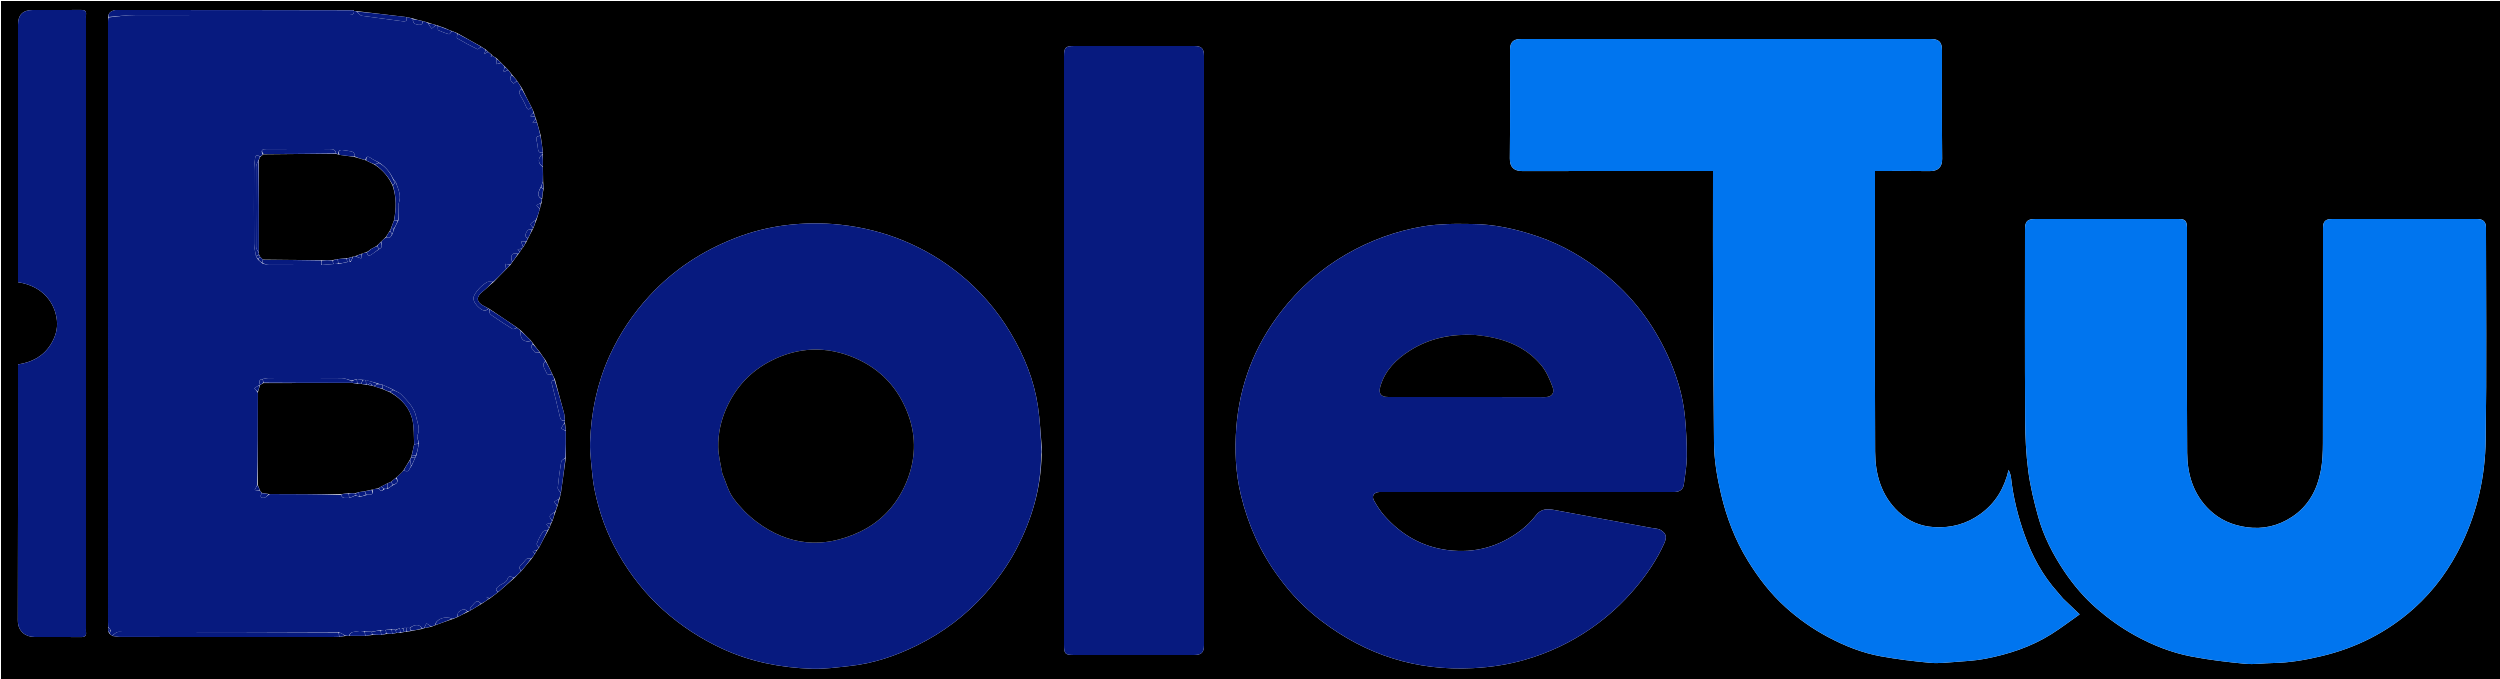 <svg version="1.1" id="Layer_1" xmlns="http://www.w3.org/2000/svg" xmlns:xlink="http://www.w3.org/1999/xlink" x="0px" y="0px"
	 width="100%" viewBox="0 0 2500 679" enable-background="new 0 0 2500 679" xml:space="preserve">
<path fill="#000000" opacity="1" stroke="none" 
	d="
M1949,680 
	C1299.333,680 650.167,680 1,680 
	C1,453.667 1,227.334 1,1 
	C834.333,1 1667.666,1 2500.999,1 
	C2501,227.333 2501,453.666 2501,680 
	C2317.167,680 2133.333,680 1949,680 
M108.263,631.557 
	C108.564,632.035 108.865,632.513 109.299,633.578 
	C110.201,634.331 111.103,635.083 112.827,636.037 
	C115.436,636.358 118.045,636.959 120.655,636.961 
	C191.44,637.011 262.225,637.003 333.01,636.994 
	C335.006,636.994 337.003,636.891 339.763,636.866 
	C341.507,636.522 343.251,636.178 345.793,635.936 
	C346.863,635.902 347.934,635.868 349.822,635.937 
	C354.881,635.903 359.94,635.869 365.8,635.939 
	C367.867,635.57 369.934,635.202 372.896,634.938 
	C375.597,634.904 378.298,634.87 381.748,634.937 
	C383.165,634.569 384.581,634.201 386.851,633.938 
	C388.567,633.904 390.283,633.87 392.706,633.923 
	C393.804,633.56 394.902,633.197 396.796,632.937 
	C397.864,632.903 398.932,632.869 400.709,632.928 
	C401.804,632.563 402.899,632.199 404.663,631.921 
	C405.111,631.892 405.559,631.863 406.743,631.92 
	C408.16,631.558 409.578,631.196 411.812,630.931 
	C415.208,630.232 418.604,629.533 422.58,628.889 
	C423.067,628.632 423.554,628.374 424.831,628.036 
	C426.885,627.636 428.94,627.235 431.626,626.699 
	C432.764,626.171 433.903,625.644 435.838,625.036 
	C441.256,623.044 446.675,621.053 452.787,619.006 
	C454.209,618.372 455.631,617.737 457.761,616.967 
	C460.982,615.251 464.203,613.535 468.127,611.78 
	C469.12,611.204 470.112,610.629 471.714,609.736 
	C474.826,607.86 477.938,605.983 481.642,603.796 
	C483.446,602.565 485.251,601.333 487.574,599.836 
	C488.048,599.502 488.523,599.169 489.633,598.653 
	C492.462,596.449 495.291,594.244 498.694,591.71 
	C503.829,587.159 508.964,582.608 514.669,577.732 
	C516.798,575.521 518.927,573.311 521.637,570.763 
	C524.775,566.877 527.913,562.991 531.615,558.772 
	C532.688,557.179 533.761,555.586 535.198,553.378 
	C535.734,552.357 536.27,551.335 537.277,550.058 
	C537.797,549.37 538.316,548.681 539.177,547.38 
	C542.152,541.605 545.127,535.83 548.572,529.706 
	C548.752,529.153 548.931,528.6 549.624,527.595 
	C550.12,526.078 550.617,524.561 551.581,522.697 
	C551.757,522.147 551.934,521.597 552.64,520.559 
	C553.465,517.72 554.291,514.881 555.64,511.562 
	C556.134,509.72 556.629,507.877 557.653,505.537 
	C558.141,503.372 558.628,501.207 559.636,498.553 
	C560.036,496.7 560.435,494.848 561.022,492.216 
	C562.626,480.81 564.23,469.405 565.939,457.067 
	C565.904,448.379 565.869,439.69 565.939,430.164 
	C565.571,427.777 565.202,425.39 564.919,422.337 
	C564.891,421.892 564.862,421.446 564.937,420.152 
	C564.623,417.701 564.582,415.177 563.947,412.812 
	C561,401.852 557.887,390.935 554.875,379.307 
	C553.936,377.506 552.997,375.704 551.948,373.194 
	C549.91,369.132 547.872,365.07 545.656,360.368 
	C543.808,357.897 541.961,355.427 539.968,352.273 
	C537.68,349.498 535.392,346.723 532.984,343.328 
	C532.357,342.533 531.73,341.738 530.767,340.365 
	C527.526,337.206 524.286,334.047 520.726,330.324 
	C519.501,329.514 518.275,328.704 516.717,327.315 
	C507.809,321.265 498.9,315.215 489.514,308.975 
	C489.193,308.859 488.872,308.743 488.016,308.172 
	C486.566,307.408 485.119,306.639 483.666,305.882 
	C476.206,301.994 475.92,296.867 482.583,291.618 
	C486.295,288.694 489.607,285.261 493.777,281.947 
	C497.87,277.665 501.962,273.382 506.609,268.789 
	C507.757,267.561 508.905,266.334 510.609,264.782 
	C511.108,263.871 511.608,262.961 512.685,261.716 
	C514.494,259.159 516.304,256.601 518.609,253.783 
	C519.017,253.187 519.426,252.59 520.138,251.462 
	C520.704,250.639 521.269,249.815 522.112,248.478 
	C522.444,248.001 522.776,247.525 523.617,246.651 
	C524.429,245.136 525.24,243.621 526.591,241.657 
	C527.002,240.577 527.412,239.496 528.305,238.004 
	C529.57,235.355 530.836,232.705 532.572,229.706 
	C532.751,229.153 532.931,228.6 533.635,227.571 
	C534.462,225.061 535.289,222.551 536.645,219.551 
	C537.708,216.032 538.771,212.514 540.012,208.248 
	C540.38,206.513 540.748,204.777 541.636,202.546 
	C541.702,201.362 541.768,200.177 542.232,198.27 
	C542.523,195.197 542.815,192.124 543.645,188.511 
	C543.465,186.324 543.285,184.137 543.14,181.127 
	C543.038,176.416 542.936,171.706 542.946,166.179 
	C542.909,162.134 542.872,158.09 542.891,153.523 
	C542.872,153.349 542.853,153.175 542.939,152.135 
	C542.238,146.756 541.537,141.378 540.638,135.272 
	C539.464,131.167 538.289,127.061 537.025,122.256 
	C536.628,121.173 536.231,120.09 535.889,118.426 
	C535.631,117.936 535.372,117.446 535.025,116.255 
	C534.628,115.171 534.231,114.087 533.873,112.296 
	C533.083,110.596 532.294,108.896 531.198,106.591 
	C528.167,100.711 525.137,94.831 521.967,88.267 
	C520.345,85.826 518.723,83.385 516.771,80.368 
	C515.201,78.547 513.631,76.726 511.767,74.328 
	C510.545,72.867 509.323,71.405 507.799,69.401 
	C506.885,68.568 505.971,67.735 504.753,66.353 
	C503.536,65.217 502.318,64.081 500.788,62.391 
	C499.559,61.242 498.33,60.093 496.771,58.372 
	C495.31,57.476 493.849,56.581 492.326,55.654 
	C492.326,55.654 492.293,55.593 492.12,54.958 
	C490.759,53.932 489.398,52.906 487.773,51.377 
	C487.203,50.886 486.633,50.396 485.656,49.384 
	C484.116,48.548 482.575,47.713 480.69,46.303 
	C473.06,42.032 465.429,37.762 457.191,33.123 
	C455.459,32.471 453.726,31.818 451.374,30.82 
	C449.616,30.195 447.859,29.57 445.692,28.42 
	C444.463,28.002 443.234,27.584 441.381,26.833 
	C440.269,26.517 439.156,26.202 437.684,25.426 
	C437.121,25.339 436.557,25.253 435.336,24.804 
	C432.904,24.164 430.473,23.524 427.588,22.372 
	C426.059,21.97 424.529,21.568 422.239,20.985 
	C419.173,20.284 416.107,19.584 412.553,18.364 
	C410.702,17.964 408.851,17.565 406.193,17.035 
	C389.795,15.079 373.397,13.122 356.271,11.058 
	C355.536,11.011 354.801,10.963 354.023,10.965 
	C354.023,10.965 354.085,10.985 353.867,10.566 
	C353.672,10.28 353.401,10.145 352.115,10.059 
	C273.791,10.04 195.467,10.021 117.144,10.005 
	C116.311,10.005 115.426,9.877 114.655,10.108 
	C111.192,11.146 108.036,12.549 108.061,17.933 
	C108.041,19.265 108.003,20.597 108.003,21.929 
	C108,221.956 108,421.983 108.007,622.01 
	C108.007,623.673 108.111,625.336 108.063,627.796 
	C108.097,628.864 108.131,629.932 108.263,631.557 
M1041.843,447.95 
	C1040.589,434.114 1039.974,420.184 1037.946,406.462 
	C1034.049,380.101 1024.217,355.81 1010.599,332.948 
	C996.877,309.91 979.577,290.03 958.704,273.273 
	C941.958,259.829 923.616,249.041 903.753,240.808 
	C883.436,232.388 862.411,227.175 840.512,224.745 
	C822.091,222.701 803.763,222.959 785.531,225.259 
	C768.463,227.412 751.787,231.647 735.645,237.911 
	C702.53,250.76 673.629,269.608 649.458,295.862 
	C633.02,313.718 619.774,333.448 609.704,355.501 
	C597.065,383.183 591.097,412.303 590.079,442.535 
	C589.862,448.973 590.419,455.47 591.057,461.897 
	C591.986,471.265 592.72,480.714 594.584,489.916 
	C599.18,512.602 606.992,534.158 618.622,554.29 
	C630.728,575.246 645.385,594.005 663.502,610.201 
	C681.074,625.909 700.45,638.529 721.786,648.473 
	C750.337,661.78 780.557,667.676 811.699,668.766 
	C824.352,669.209 837.131,667.358 849.793,665.996 
	C873.431,663.454 895.695,655.879 916.861,645.438 
	C943.099,632.494 966.114,615.171 985.614,593.097 
	C997.772,579.335 1008.337,564.548 1016.724,548.353 
	C1031.842,519.162 1041.047,488.261 1041.633,454.54 
	C1041.628,452.577 1041.622,450.614 1041.843,447.95 
M2062.993,598.489 
	C2061.192,596.355 2059.447,594.171 2057.581,592.096 
	C2042.619,575.459 2032.227,556.161 2024.69,535.253 
	C2017.875,516.346 2013.11,496.935 2010.919,476.912 
	C2010.654,474.486 2009.413,472.167 2008.624,469.799 
	C2004.328,488.255 1995.592,502.912 1980.727,513.777 
	C1966.789,523.963 1951.268,528.173 1933.974,527.126 
	C1920.071,526.284 1908.258,521.086 1898.366,511.743 
	C1881.156,495.489 1875.227,474.311 1875.142,451.648 
	C1874.799,359.988 1875,268.326 1875,176.665 
	C1875,174.894 1875,173.122 1875,171 
	C1877.227,171 1878.863,171 1880.498,171 
	C1896.83,171 1913.166,170.792 1929.493,171.084 
	C1938.16,171.239 1942.24,166.95 1942.158,158.799 
	C1941.794,122.638 1942.002,86.471 1941.999,50.307 
	C1941.999,42.106 1938.878,39.001 1930.634,39.001 
	C1794.143,38.999 1657.651,38.999 1521.16,39.001 
	C1513.258,39.001 1510.003,42.212 1510.002,50.013 
	C1509.997,86.177 1510.224,122.344 1509.841,158.505 
	C1509.747,167.41 1514.173,171.11 1522.711,171.087 
	C1584.04,170.924 1645.37,171 1706.7,171 
	C1708.651,171 1710.602,171 1713,171 
	C1713,173.283 1713,175.073 1713,176.863 
	C1713,219.861 1712.87,262.858 1713.035,305.855 
	C1713.211,351.453 1713.669,397.05 1713.998,442.648 
	C1714.124,460.114 1717.081,477.218 1721.062,494.129 
	C1726.574,517.546 1735.027,539.803 1747.692,560.423 
	C1758.301,577.694 1770.4,593.58 1785.548,607.216 
	C1798.532,618.904 1812.584,628.849 1827.984,637.024 
	C1844.772,645.936 1862.323,652.953 1881.005,656.323 
	C1897.239,659.252 1913.674,661.288 1930.104,662.807 
	C1938.435,663.577 1946.971,662.58 1955.381,661.936 
	C1965.355,661.172 1975.43,660.644 1985.217,658.749 
	C2008.519,654.238 2030.963,646.927 2051.219,634.219 
	C2060.946,628.116 2070.093,621.088 2079.677,614.356 
	C2073.57,608.559 2068.53,603.776 2062.993,598.489 
M2187,226.862 
	C2186.607,220.517 2184.962,219.004 2178.335,219.003 
	C2130.67,218.997 2083.005,219 2035.339,219 
	C2027.272,219 2025,221.329 2025,229.613 
	C2024.999,292.944 2024.792,356.277 2025.137,419.607 
	C2025.23,436.741 2026.045,453.99 2028.27,470.958 
	C2030.291,486.376 2034.022,501.665 2038.186,516.682 
	C2043.667,536.447 2053.062,554.673 2064.476,571.6 
	C2073.647,585.203 2084.274,597.705 2096.844,608.61 
	C2108.665,618.867 2121.25,627.815 2134.865,635.357 
	C2152.638,645.2 2171.488,652.652 2191.385,656.485 
	C2209.178,659.912 2227.266,662.056 2245.318,663.792 
	C2254.302,664.655 2263.495,663.157 2272.598,663.043 
	C2289.412,662.832 2305.817,659.907 2322.083,655.988 
	C2356.648,647.66 2387.559,632.028 2414.024,608.304 
	C2434.509,589.94 2450.279,567.973 2462.147,542.979 
	C2477.643,510.348 2485.157,475.754 2485.688,440.148 
	C2486.742,369.333 2486.008,298.49 2485.986,227.659 
	C2485.984,221.818 2483.045,219.003 2477.207,219.002 
	C2428.875,218.998 2380.543,218.999 2332.211,219.001 
	C2325.427,219.001 2323.002,221.395 2323.001,228.095 
	C2322.999,299.76 2323.072,371.424 2322.911,443.089 
	C2322.891,452.281 2322.508,461.629 2320.822,470.63 
	C2317.27,489.6 2308.575,505.988 2292.062,516.87 
	C2278.278,525.953 2263.096,529.596 2246.31,527.182 
	C2232.193,525.151 2219.938,519.83 2209.73,510.131 
	C2193.374,494.592 2187.293,474.43 2187.168,452.786 
	C2186.733,377.791 2187,302.791 2187,226.862 
M1279.459,578.066 
	C1291.328,594.378 1305.338,608.643 1321.352,620.846 
	C1366.128,654.966 1416.488,671.1 1472.964,668.154 
	C1490.44,667.243 1507.514,664.708 1524.267,659.932 
	C1548.511,653.022 1571.012,642.426 1591.724,627.928 
	C1607.871,616.625 1622.278,603.505 1634.973,588.488 
	C1646.567,574.773 1656.696,560.063 1664.101,543.626 
	C1667.072,537.032 1666.414,533.56 1660.714,530.047 
	C1658.101,528.436 1654.442,528.475 1651.235,527.883 
	C1619.073,521.949 1586.891,516.119 1554.752,510.064 
	C1547.361,508.672 1541.081,508.486 1535.788,515.467 
	C1531.54,521.072 1526.315,526.205 1520.695,530.452 
	C1499.15,546.735 1474.947,553.53 1447.88,550.117 
	C1422.081,546.863 1401.232,534.769 1384.272,515.583 
	C1380.258,511.042 1376.932,505.775 1373.959,500.467 
	C1371.421,495.937 1373.982,492.294 1379.226,492.026 
	C1380.888,491.941 1382.558,492.002 1384.224,492.002 
	C1479.54,492.001 1574.856,492.002 1670.172,492 
	C1672.005,492 1673.851,492.113 1675.668,491.941 
	C1680.176,491.513 1683.217,488.969 1683.823,484.565 
	C1685.109,475.233 1686.747,465.848 1686.81,456.474 
	C1686.899,443.234 1686.183,429.938 1684.929,416.75 
	C1682.875,395.15 1676.503,374.62 1667.442,354.962 
	C1652.7,322.98 1631.913,295.683 1604.254,273.667 
	C1584.251,257.745 1562.547,244.993 1538.322,236.641 
	C1516.601,229.152 1494.427,224.094 1471.317,223.993 
	C1463.403,223.958 1455.475,223.712 1447.578,224.079 
	C1439.652,224.448 1431.674,224.966 1423.864,226.279 
	C1396.341,230.907 1370.513,240.29 1346.281,254.258 
	C1320.304,269.232 1298.482,288.943 1280.367,312.561 
	C1254.434,346.37 1239.621,384.946 1236.317,427.332 
	C1234.554,449.947 1235.489,472.732 1240.922,495.131 
	C1248.205,525.157 1260.5,552.737 1279.459,578.066 
M1064,310.5 
	C1064,421.988 1063.999,533.475 1064.002,644.963 
	C1064.003,653.802 1065.213,654.999 1074.049,654.999 
	C1114.045,655.001 1154.04,655.003 1194.036,654.997 
	C1201.368,654.997 1203.99,652.496 1203.991,645.308 
	C1204.003,448.83 1204.002,252.352 1203.993,55.873 
	C1203.992,48.506 1201.477,46.004 1194.217,46.003 
	C1154.389,45.997 1114.56,45.999 1074.731,46.001 
	C1065.378,46.002 1064.002,47.35 1064.001,56.528 
	C1063.999,140.852 1064,225.176 1064,310.5 
M18,228.5 
	C18,246.447 18,264.393 18,282.232 
	C43.198,286.001 55.08,303.205 56.916,320.481 
	C57.845,329.215 55.205,337.295 50.61,344.598 
	C43.17,356.423 31.803,362.314 18,364.427 
	C18,367.06 18,369.204 18,371.349 
	C18,454.321 18.154,537.294 17.825,620.265 
	C17.778,631.969 26.165,636.95 34.467,636.982 
	C49.962,637.042 65.458,636.89 80.951,637.076 
	C84.852,637.123 86.548,635.949 86.021,631.985 
	C85.869,630.839 86,629.656 86,628.49 
	C86,425.224 86,221.959 86,18.694 
	C86,17.361 85.858,16.011 86.023,14.699 
	C86.504,10.87 84.746,9.9 81.134,9.934 
	C64.974,10.089 48.812,9.989 32.65,10.004 
	C22.918,10.012 18.002,14.913 18.001,24.568 
	C17.999,92.212 18,159.856 18,228.5 
z"/>
<path fill="#071A7F" opacity="1" stroke="none" 
	d="
M488.551,308.627 
	C488.872,308.743 489.193,308.859 489.678,309.397 
	C488.495,312.855 490.438,314.502 492.56,315.927 
	C499.144,320.35 505.707,324.815 512.477,328.937 
	C513.434,329.52 515.498,328.286 517.05,327.893 
	C518.275,328.704 519.501,329.514 520.802,330.975 
	C519.457,338.781 524.085,342.998 531.103,340.943 
	C531.73,341.738 532.357,342.533 532.772,343.852 
	C528.969,347.905 533.658,349.568 534.613,351.885 
	C535.005,352.836 538.196,352.634 540.113,352.956 
	C541.961,355.427 543.808,357.897 545.431,360.799 
	C541.054,365.236 544.927,368.65 546.177,372.124 
	C547.181,374.913 549.381,375.674 552.059,373.903 
	C552.997,375.704 553.936,377.506 554.519,379.694 
	C550.855,380.634 551.585,382.754 552.143,384.982 
	C554.794,395.55 557.512,406.105 559.887,416.735 
	C560.563,419.761 561.861,421.107 564.834,421.001 
	C564.862,421.446 564.891,421.892 564.512,422.721 
	C563.124,424.892 562.143,426.68 561.162,428.467 
	C562.72,429.311 564.277,430.156 565.834,431.001 
	C565.869,439.69 565.904,448.379 565.506,457.551 
	C563.749,459.211 561.484,460.227 561.253,461.588 
	C559.776,470.285 558.551,479.041 557.746,487.823 
	C557.597,489.439 559.746,491.266 560.834,492.995 
	C560.435,494.848 560.036,496.7 558.983,498.803 
	C556.967,499.939 555.605,500.824 554.243,501.709 
	C555.203,503.151 556.163,504.593 557.123,506.035 
	C556.629,507.877 556.134,509.72 554.988,511.807 
	C552.741,513.37 550.384,514.423 549.801,516.095 
	C549.371,517.327 551.257,519.367 552.11,521.047 
	C551.934,521.597 551.757,522.147 551.008,522.801 
	C549.093,523.312 547.752,523.719 546.411,524.125 
	C547.311,525.433 548.21,526.74 549.11,528.048 
	C548.931,528.6 548.752,529.153 548.016,529.747 
	C545.859,530.446 543.56,530.65 542.787,531.844 
	C540.415,535.505 538.37,539.445 536.788,543.507 
	C536.372,544.574 538.094,546.475 538.835,547.993 
	C538.316,548.681 537.797,549.37 536.631,550.133 
	C534.876,550.602 533.767,550.995 532.657,551.388 
	C533.383,552.257 534.109,553.125 534.834,553.993 
	C533.761,555.586 532.688,557.179 531.138,558.68 
	C529.283,558.657 527.48,558.201 526.615,558.902 
	C524.716,560.44 523.543,562.892 521.615,564.371 
	C518.695,566.609 519.186,568.69 521.056,571.1 
	C518.927,573.311 516.798,575.521 514.075,577.742 
	C511.355,576.66 508.705,575.395 507.711,578.508 
	C506.224,583.168 501.524,583.642 498.55,586.261 
	C495.769,588.71 495.156,589.834 498.119,592.039 
	C495.291,594.244 492.462,596.449 489.267,598.446 
	C488.235,597.778 487.568,597.318 486.901,596.857 
	C486.953,597.939 487.004,599.02 487.056,600.102 
	C485.251,601.333 483.446,602.565 481.155,603.662 
	C478.823,601.131 476.859,600.361 474.554,602.998 
	C473.113,604.647 471.605,606.238 469.853,608.154 
	C470.04,608.438 470.572,609.246 471.104,610.053 
	C470.112,610.629 469.12,611.204 467.564,611.456 
	C463.945,607.359 461.11,610.37 458.777,611.89 
	C457.579,612.67 457.589,615.306 457.053,617.103 
	C455.631,617.737 454.209,618.372 452.156,618.794 
	C445.347,615.415 435.882,619.168 435.041,625.116 
	C433.903,625.644 432.764,626.171 431.216,626.428 
	C429.353,625.212 427.899,624.266 426.445,623.32 
	C425.644,624.919 424.843,626.517 424.042,628.116 
	C423.554,628.374 423.067,628.632 422.262,628.486 
	C419.814,624.083 414.645,624.047 409.625,628 
	C408.5,628 407.75,628 406.723,627.89 
	C405.297,627.854 404.149,627.927 402.625,628 
	C401.5,628 400.75,628 399.688,628.079 
	C398.251,628.772 397.126,629.386 395.681,629.865 
	C394.242,629.486 393.121,629.243 391.612,629.003 
	C389.483,629.337 387.741,629.668 385.583,630 
	C383.778,630 382.389,630 380.592,630.001 
	C377.456,630.668 374.728,631.334 371.662,631.81 
	C369.217,631.413 367.108,631.207 364.55,631 
	C361.996,631.054 359.816,630.778 357.805,631.239 
	C354.533,631.989 350.31,631.225 349.005,635.834 
	C347.934,635.868 346.863,635.902 345.289,635.559 
	C342.856,634.122 340.928,633.061 338.531,632 
	C266.275,632 194.487,632 122.7,632.002 
	C120.868,632.002 118.851,631.549 117.251,632.166 
	C115.318,632.91 113.738,634.571 112.005,635.835 
	C111.103,635.083 110.201,634.331 109.489,633.165 
	C110.119,632.168 110.559,631.584 111.106,630.711 
	C110.197,629.281 109.182,628.14 108.166,627 
	C108.111,625.336 108.007,623.673 108.007,622.01 
	C108,421.983 108,221.956 108.003,21.929 
	C108.003,20.597 108.041,19.265 108.512,17.46 
	C117.667,16.324 126.371,15.107 135.077,15.088 
	C204.943,14.931 274.809,15 344.676,14.999 
	C346.339,14.999 348.005,14.931 349.666,14.992 
	C352.521,15.095 354.075,13.868 354.066,10.915 
	C354.801,10.963 355.536,11.011 356.658,11.488 
	C358.637,13.257 360.09,15.525 361.842,15.785 
	C375.314,17.789 388.867,19.251 402.344,21.233 
	C406.134,21.79 407.268,20.611 407.001,17.165 
	C408.851,17.565 410.702,17.964 412.795,19.029 
	C412.663,23.6 415.418,24.28 418.308,24.745 
	C421.081,25.191 422.772,24.11 423,21.166 
	C424.529,21.568 426.059,21.97 427.812,23.03 
	C429.237,25.326 430.437,26.964 431.638,28.602 
	C433.09,27.457 434.542,26.311 435.993,25.166 
	C436.557,25.253 437.121,25.339 437.786,26.015 
	C437.974,27.83 437.669,29.896 438.209,30.147 
	C441.684,31.764 445.291,33.181 448.988,34.156 
	C449.679,34.338 450.976,32.222 451.993,31.166 
	C453.726,31.818 455.459,32.471 457.199,33.548 
	C457.162,35.468 456.542,37.942 457.163,38.306 
	C463.76,42.183 470.506,45.823 477.372,49.202 
	C478.048,49.535 479.789,47.704 481.035,46.877 
	C482.575,47.713 484.116,48.548 485.607,49.853 
	C485.113,51.585 484.668,52.846 484.224,54.108 
	C485.495,53.365 486.766,52.622 488.038,51.88 
	C489.398,52.906 490.759,53.932 491.992,55.405 
	C491.422,55.998 490.98,56.145 490.539,56.291 
	C491.39,56.784 491.694,56.714 491.877,56.526 
	C492.1,56.297 492.222,55.97 492.388,55.685 
	C493.849,56.581 495.31,57.476 496.703,58.909 
	C496.516,61.021 496.396,62.595 496.276,64.17 
	C497.884,63.761 499.492,63.353 501.1,62.944 
	C502.318,64.081 503.536,65.217 504.731,66.911 
	C504.261,68.672 503.813,69.874 503.364,71.077 
	C503.692,71.322 504.019,71.567 504.347,71.812 
	C505.598,71.189 506.85,70.567 508.101,69.944 
	C509.323,71.405 510.545,72.867 511.688,74.882 
	C508.875,78.808 510.717,81.107 513.538,83.544 
	C514.787,82.633 515.944,81.788 517.101,80.944 
	C518.723,83.385 520.345,85.826 521.729,88.775 
	C518.179,91.108 519.233,93.41 520.632,95.916 
	C522.539,99.331 524.557,102.731 525.991,106.35 
	C527.543,110.268 529.205,109.926 531.504,107.197 
	C532.294,108.896 533.083,110.596 533.493,112.672 
	C532.189,114.101 531.265,115.153 530.34,116.205 
	C531.931,116.456 533.523,116.706 535.114,116.956 
	C535.372,117.446 535.631,117.936 535.533,118.805 
	C534.305,120.339 533.433,121.494 532.561,122.648 
	C534.079,122.751 535.597,122.853 537.115,122.956 
	C538.289,127.061 539.464,131.167 540.354,135.643 
	C537.023,135.941 535.832,137.242 536.557,140.352 
	C537.197,143.096 537.743,145.891 537.966,148.692 
	C538.219,151.876 539.863,153.088 542.834,153.001 
	C542.853,153.175 542.872,153.349 542.556,153.95 
	C537.491,158.139 537.754,163.544 542.834,166.995 
	C542.936,171.706 543.038,176.416 542.843,181.76 
	C542.031,183.928 541.515,185.464 540.686,187.185 
	C537.172,193.685 537.576,196.893 541.834,198.993 
	C541.768,200.177 541.702,201.362 540.996,202.798 
	C539.056,203.804 537.757,204.557 536.458,205.311 
	C537.583,206.539 538.709,207.767 539.834,208.995 
	C538.771,212.514 537.708,216.032 536,219.804 
	C533.706,221.372 531.745,222.471 530.597,224.132 
	C530.257,224.623 532.209,226.698 533.11,228.047 
	C532.931,228.6 532.751,229.153 532.016,229.747 
	C528.491,228.521 527.309,230.463 526.18,232.655 
	C524.903,235.135 525.232,237.078 527.823,238.416 
	C527.412,239.496 527.002,240.577 526.108,241.609 
	C524.094,241.525 522.563,241.488 521.032,241.452 
	C521.724,243.317 522.416,245.183 523.109,247.048 
	C522.776,247.525 522.444,248.001 521.653,248.662 
	C520.001,248.988 518.807,249.131 517.614,249.273 
	C518.354,250.18 519.094,251.086 519.834,251.993 
	C519.426,252.59 519.017,253.187 518.006,253.835 
	C514.718,252.851 512.239,253.336 511.442,256.161 
	C510.945,257.921 511.838,260.073 512.107,262.05 
	C511.608,262.961 511.108,263.871 510.116,264.671 
	C508.167,264.329 506.711,264.098 505.256,263.867 
	C505.522,265.612 505.789,267.356 506.055,269.1 
	C501.962,273.382 497.87,277.665 493.129,281.85 
	C490.59,281.865 488.297,281.338 486.891,282.223 
	C483.828,284.149 480.842,286.479 478.53,289.235 
	C476.251,291.952 473.369,295.442 473.461,298.511 
	C473.555,301.662 476.364,305.401 479.038,307.604 
	C481.397,309.548 484.967,312.581 488.551,308.627 
M350.72,261.861 
	C351.466,260.202 352.212,258.543 353.391,256.386 
	C354.25,256.215 355.109,256.044 356.109,256.605 
	C357.789,257.229 359.468,257.853 361.147,258.477 
	C361.414,256.95 361.68,255.423 362.389,253.36 
	C363.923,252.856 365.458,252.352 367.027,252.585 
	C367.148,255.233 368.523,256.37 370.837,254.956 
	C373.702,253.206 376.291,251.006 379.662,248.785 
	C383.236,247.075 381.296,244.331 381.27,241.328 
	C382.827,239.853 384.384,238.378 386.527,237.284 
	C390.021,238.972 390.964,236.409 392.598,233.754 
	C393.065,232.169 393.533,230.585 394.372,228.434 
	C395.582,225.956 396.791,223.478 398.385,220.339 
	C398.498,215.503 398.609,210.667 398.723,205.831 
	C398.746,204.866 398.529,203.809 398.846,202.951 
	C401.498,195.765 398.357,189.445 395.931,182.308 
	C394.954,181.205 393.977,180.103 392.929,178.284 
	C389.756,171.85 385.389,166.503 378.721,162.364 
	C376.034,160.92 373.179,159.714 370.703,157.971 
	C367.55,155.75 366.296,156.658 365.193,160.024 
	C361.464,158.961 357.735,157.898 354.144,156.186 
	C355.118,153.194 353.455,151.861 350.896,151.327 
	C348.5,150.827 346.036,150.654 343.627,150.204 
	C339.753,149.48 337.89,150.641 338.375,154.702 
	C337.584,154.412 336.792,154.123 335.953,153.09 
	C335.334,148.874 331.923,149.126 329.041,149.071 
	C320.894,148.914 312.743,149 304.593,149.001 
	C291.953,149.004 279.312,148.949 266.673,149.072 
	C263.58,149.102 259.891,149.298 262.759,154.641 
	C261.858,155.462 260.956,156.282 259.611,156.55 
	C257.328,154.571 255.563,154.797 255.134,157.984 
	C254.581,162.094 254.066,166.248 254.05,170.385 
	C253.951,194.853 253.91,219.324 254.091,243.791 
	C254.121,247.865 255.334,251.931 256.084,256.645 
	C256.723,257.43 257.361,258.215 258.042,259.744 
	C259.361,260.83 260.681,261.915 262.51,263.579 
	C264.716,264.052 266.92,264.922 269.129,264.937 
	C286.419,265.05 303.71,265 321.905,265 
	C325.604,264.667 329.302,264.333 333.833,264 
	C335.222,264 336.611,264 338.801,263.973 
	C341.534,263.315 344.267,262.658 347.75,262 
	C348.5,262 349.25,262 350.72,261.861 
M384.75,489 
	C385.5,489 386.25,489 387.682,488.843 
	C389.455,487.562 391.227,486.281 393.663,484.82 
	C397.358,483.48 398.795,481.396 396.351,477.378 
	C398.288,475.569 400.225,473.76 402.503,471.595 
	C402.723,471.345 402.937,471.091 403.262,470.441 
	C403.262,470.441 403.571,470.173 403.974,470.831 
	C405.388,470.919 407.364,471.624 408.094,470.96 
	C409.447,469.729 410.072,467.698 411.634,465.73 
	C412.756,463.153 413.878,460.577 415.346,457.553 
	C415.564,457.035 415.782,456.518 416.377,455.342 
	C417.252,451.561 418.126,447.781 418.998,443.197 
	C418.452,440.503 416.703,437.305 417.582,435.209 
	C420.385,428.525 417.362,422.574 416.082,416.542 
	C414.128,407.333 407.425,400.823 401.153,394.358 
	C399.109,392.251 395.755,391.416 392.735,389.372 
	C389.49,387.914 386.245,386.457 382.369,384.627 
	C380.913,384.418 379.456,384.209 377.662,383.379 
	C373.775,382.253 369.887,381.126 365.25,380 
	C364.5,380 363.75,380 362.258,379.837 
	C360.505,379.558 358.753,379.279 356.294,379.025 
	C354.862,379.683 353.431,380.342 351.452,380.523 
	C348.145,379.683 344.843,378.143 341.529,378.115 
	C317.287,377.907 293.042,377.979 268.798,378.044 
	C266.865,378.049 264.933,378.667 262.292,379.077 
	C258.128,379.807 259.524,382.602 260.024,385.01 
	C260.024,385.01 260.09,385.054 259.271,385.04 
	C257.574,386.129 255.878,387.218 254.181,388.308 
	C255.399,389.538 256.616,390.769 257.939,392.932 
	C257.904,423.621 257.869,454.311 257.156,485.114 
	C256.335,486.725 255.514,488.336 254.693,489.947 
	C256.496,490.279 258.298,490.612 260.6,491.204 
	C261.084,491.769 261.569,492.333 261.714,493.462 
	C259.509,496.822 261.229,498.274 264.377,497.738 
	C266.07,497.45 267.465,495.414 269.928,494.061 
	C293.619,494.096 317.309,494.131 341.104,494.897 
	C342.362,499.428 346.148,497.524 349.759,497.992 
	C351.84,496.995 353.92,495.997 356.454,495.408 
	C357.302,495.939 358.151,496.469 359.762,496.977 
	C361.841,496.318 363.921,495.659 366.82,494.998 
	C369.927,494.732 374.097,495.535 372.41,489.398 
	C374.596,488.89 376.781,488.383 379.081,488.56 
	C380.428,491.976 382.174,490.941 384.75,489 
z"/>
<path fill="#0075EF" opacity="1" stroke="none" 
	d="
M2063.241,598.741 
	C2068.53,603.776 2073.57,608.559 2079.677,614.356 
	C2070.093,621.088 2060.946,628.116 2051.219,634.219 
	C2030.963,646.927 2008.519,654.238 1985.217,658.749 
	C1975.43,660.644 1965.355,661.172 1955.381,661.936 
	C1946.971,662.58 1938.435,663.577 1930.104,662.807 
	C1913.674,661.288 1897.239,659.252 1881.005,656.323 
	C1862.323,652.953 1844.772,645.936 1827.984,637.024 
	C1812.584,628.849 1798.532,618.904 1785.548,607.216 
	C1770.4,593.58 1758.301,577.694 1747.692,560.423 
	C1735.027,539.803 1726.574,517.546 1721.062,494.129 
	C1717.081,477.218 1714.124,460.114 1713.998,442.648 
	C1713.669,397.05 1713.211,351.453 1713.035,305.855 
	C1712.87,262.858 1713,219.861 1713,176.863 
	C1713,175.073 1713,173.283 1713,171 
	C1710.602,171 1708.651,171 1706.7,171 
	C1645.37,171 1584.04,170.924 1522.711,171.087 
	C1514.173,171.11 1509.747,167.41 1509.841,158.505 
	C1510.224,122.344 1509.997,86.177 1510.002,50.013 
	C1510.003,42.212 1513.258,39.001 1521.16,39.001 
	C1657.651,38.999 1794.143,38.999 1930.634,39.001 
	C1938.878,39.001 1941.999,42.106 1941.999,50.307 
	C1942.002,86.471 1941.794,122.638 1942.158,158.799 
	C1942.24,166.95 1938.16,171.239 1929.493,171.084 
	C1913.166,170.792 1896.83,171 1880.498,171 
	C1878.863,171 1877.227,171 1875,171 
	C1875,173.122 1875,174.894 1875,176.665 
	C1875,268.326 1874.799,359.988 1875.142,451.648 
	C1875.227,474.311 1881.156,495.489 1898.366,511.743 
	C1908.258,521.086 1920.071,526.284 1933.974,527.126 
	C1951.268,528.173 1966.789,523.963 1980.727,513.777 
	C1995.592,502.912 2004.328,488.255 2008.624,469.799 
	C2009.413,472.167 2010.654,474.486 2010.919,476.912 
	C2013.11,496.935 2017.875,516.346 2024.69,535.253 
	C2032.227,556.161 2042.619,575.459 2057.581,592.096 
	C2059.447,594.171 2061.192,596.355 2063.241,598.741 
z"/>
<path fill="#0075EF" opacity="1" stroke="none" 
	d="
M2187,227.328 
	C2187,302.791 2186.733,377.791 2187.168,452.786 
	C2187.293,474.43 2193.374,494.592 2209.73,510.131 
	C2219.938,519.83 2232.193,525.151 2246.31,527.182 
	C2263.096,529.596 2278.278,525.953 2292.062,516.87 
	C2308.575,505.988 2317.27,489.6 2320.822,470.63 
	C2322.508,461.629 2322.891,452.281 2322.911,443.089 
	C2323.072,371.424 2322.999,299.76 2323.001,228.095 
	C2323.002,221.395 2325.427,219.001 2332.211,219.001 
	C2380.543,218.999 2428.875,218.998 2477.207,219.002 
	C2483.045,219.003 2485.984,221.818 2485.986,227.659 
	C2486.008,298.49 2486.742,369.333 2485.688,440.148 
	C2485.157,475.754 2477.643,510.348 2462.147,542.979 
	C2450.279,567.973 2434.509,589.94 2414.024,608.304 
	C2387.559,632.028 2356.648,647.66 2322.083,655.988 
	C2305.817,659.907 2289.412,662.832 2272.598,663.043 
	C2263.495,663.157 2254.302,664.655 2245.318,663.792 
	C2227.266,662.056 2209.178,659.912 2191.385,656.485 
	C2171.488,652.652 2152.638,645.2 2134.865,635.357 
	C2121.25,627.815 2108.665,618.867 2096.844,608.61 
	C2084.274,597.705 2073.647,585.203 2064.476,571.6 
	C2053.062,554.673 2043.667,536.447 2038.186,516.682 
	C2034.022,501.665 2030.291,486.376 2028.27,470.958 
	C2026.045,453.99 2025.23,436.741 2025.137,419.607 
	C2024.792,356.277 2024.999,292.944 2025,229.613 
	C2025,221.329 2027.272,219 2035.339,219 
	C2083.005,219 2130.67,218.997 2178.335,219.003 
	C2184.962,219.004 2186.607,220.517 2187,227.328 
z"/>
<path fill="#071A7F" opacity="1" stroke="none" 
	d="
M1279.223,577.794 
	C1260.5,552.737 1248.205,525.157 1240.922,495.131 
	C1235.489,472.732 1234.554,449.947 1236.317,427.332 
	C1239.621,384.946 1254.434,346.37 1280.367,312.561 
	C1298.482,288.943 1320.304,269.232 1346.281,254.258 
	C1370.513,240.29 1396.341,230.907 1423.864,226.279 
	C1431.674,224.966 1439.652,224.448 1447.578,224.079 
	C1455.475,223.712 1463.403,223.958 1471.317,223.993 
	C1494.427,224.094 1516.601,229.152 1538.322,236.641 
	C1562.547,244.993 1584.251,257.745 1604.254,273.667 
	C1631.913,295.683 1652.7,322.98 1667.442,354.962 
	C1676.503,374.62 1682.875,395.15 1684.929,416.75 
	C1686.183,429.938 1686.899,443.234 1686.81,456.474 
	C1686.747,465.848 1685.109,475.233 1683.823,484.565 
	C1683.217,488.969 1680.176,491.513 1675.668,491.941 
	C1673.851,492.113 1672.005,492 1670.172,492 
	C1574.856,492.002 1479.54,492.001 1384.224,492.002 
	C1382.558,492.002 1380.888,491.941 1379.226,492.026 
	C1373.982,492.294 1371.421,495.937 1373.959,500.467 
	C1376.932,505.775 1380.258,511.042 1384.272,515.583 
	C1401.232,534.769 1422.081,546.863 1447.88,550.117 
	C1474.947,553.53 1499.15,546.735 1520.695,530.452 
	C1526.315,526.205 1531.54,521.072 1535.788,515.467 
	C1541.081,508.486 1547.361,508.672 1554.752,510.064 
	C1586.891,516.119 1619.073,521.949 1651.235,527.883 
	C1654.442,528.475 1658.101,528.436 1660.714,530.047 
	C1666.414,533.56 1667.072,537.032 1664.101,543.626 
	C1656.696,560.063 1646.567,574.773 1634.973,588.488 
	C1622.278,603.505 1607.871,616.625 1591.724,627.928 
	C1571.012,642.426 1548.511,653.022 1524.267,659.932 
	C1507.514,664.708 1490.44,667.243 1472.964,668.154 
	C1416.488,671.1 1366.128,654.966 1321.352,620.846 
	C1305.338,608.643 1291.328,594.378 1279.223,577.794 
M1475.335,335.001 
	C1451.906,333.714 1429.779,337.941 1409.72,350.687 
	C1396.082,359.354 1385.129,370.299 1380.38,386.305 
	C1378.236,393.534 1380.809,396.992 1388.315,396.993 
	C1440.453,397.003 1492.591,396.905 1544.728,397.104 
	C1552.092,397.133 1554.785,392.851 1552.565,386.954 
	C1549.634,379.165 1546.167,371.024 1540.872,364.782 
	C1524.137,345.053 1501.255,337.498 1475.335,335.001 
z"/>
<path fill="#071A7F" opacity="1" stroke="none" 
	d="
M1041.102,455.054 
	C1041.047,488.261 1031.842,519.162 1016.724,548.353 
	C1008.337,564.548 997.772,579.335 985.614,593.097 
	C966.114,615.171 943.099,632.494 916.861,645.438 
	C895.695,655.879 873.431,663.454 849.793,665.996 
	C837.131,667.358 824.352,669.209 811.699,668.766 
	C780.557,667.676 750.337,661.78 721.786,648.473 
	C700.45,638.529 681.074,625.909 663.502,610.201 
	C645.385,594.005 630.728,575.246 618.622,554.29 
	C606.992,534.158 599.18,512.602 594.584,489.916 
	C592.72,480.714 591.986,471.265 591.057,461.897 
	C590.419,455.47 589.862,448.973 590.079,442.535 
	C591.097,412.303 597.065,383.183 609.704,355.501 
	C619.774,333.448 633.02,313.718 649.458,295.862 
	C673.629,269.608 702.53,250.76 735.645,237.911 
	C751.787,231.647 768.463,227.412 785.531,225.259 
	C803.763,222.959 822.091,222.701 840.512,224.745 
	C862.411,227.175 883.436,232.388 903.753,240.808 
	C923.616,249.041 941.958,259.829 958.704,273.273 
	C979.577,290.03 996.877,309.91 1010.599,332.948 
	C1024.217,355.81 1034.049,380.101 1037.946,406.462 
	C1039.974,420.184 1040.589,434.114 1041.459,448.607 
	C1041.084,451.194 1041.093,453.124 1041.102,455.054 
M722.443,473.881 
	C725.967,482.068 728.204,491.2 733.34,498.205 
	C739.832,507.06 747.877,515.262 756.667,521.858 
	C788.564,545.795 823.367,548.868 859.22,532.108 
	C881.093,521.884 896.903,504.835 906.327,482.298 
	C915.598,460.127 916.519,437.516 908.343,414.999 
	C898.653,388.311 880.685,368.869 854.353,357.754 
	C826.106,345.831 798.033,347.009 770.849,360.887 
	C750.556,371.246 735.727,387.226 726.411,408.152 
	C720.877,420.585 718,433.736 718.237,447.205 
	C718.39,455.864 720.774,464.484 722.443,473.881 
z"/>
<path fill="#071A7F" opacity="1" stroke="none" 
	d="
M1064,310 
	C1064,225.176 1063.999,140.852 1064.001,56.528 
	C1064.002,47.35 1065.378,46.002 1074.731,46.001 
	C1114.56,45.999 1154.389,45.997 1194.217,46.003 
	C1201.477,46.004 1203.992,48.506 1203.993,55.873 
	C1204.002,252.352 1204.003,448.83 1203.991,645.308 
	C1203.99,652.496 1201.368,654.997 1194.036,654.997 
	C1154.04,655.003 1114.045,655.001 1074.049,654.999 
	C1065.213,654.999 1064.003,653.802 1064.002,644.963 
	C1063.999,533.475 1064,421.988 1064,310 
z"/>
<path fill="#071A7F" opacity="1" stroke="none" 
	d="
M18,228 
	C18,159.856 17.999,92.212 18.001,24.568 
	C18.002,14.913 22.918,10.012 32.65,10.004 
	C48.812,9.989 64.974,10.089 81.134,9.934 
	C84.746,9.9 86.504,10.87 86.023,14.699 
	C85.858,16.011 86,17.361 86,18.694 
	C86,221.959 86,425.224 86,628.49 
	C86,629.656 85.869,630.839 86.021,631.985 
	C86.548,635.949 84.852,637.123 80.951,637.076 
	C65.458,636.89 49.962,637.042 34.467,636.982 
	C26.165,636.95 17.778,631.969 17.825,620.265 
	C18.154,537.294 18,454.321 18,371.349 
	C18,369.204 18,367.06 18,364.427 
	C31.803,362.314 43.17,356.423 50.61,344.598 
	C55.205,337.295 57.845,329.215 56.916,320.481 
	C55.08,303.205 43.198,286.001 18,282.232 
	C18,264.393 18,246.447 18,228 
z"/>
<path fill="#071A7F" opacity="1" stroke="none" 
	d="
M354.045,10.94 
	C354.075,13.868 352.521,15.095 349.666,14.992 
	C348.005,14.931 346.339,14.999 344.676,14.999 
	C274.809,15 204.943,14.931 135.077,15.088 
	C126.371,15.107 117.667,16.324 108.565,16.994 
	C108.036,12.549 111.192,11.146 114.655,10.108 
	C115.426,9.877 116.311,10.005 117.144,10.005 
	C195.467,10.021 273.791,10.04 352.746,10.26 
	C353.6,10.653 353.836,10.828 354.085,10.985 
	C354.085,10.985 354.023,10.965 354.045,10.94 
z"/>
<path fill="#071A7F" opacity="1" stroke="none" 
	d="
M112.416,635.936 
	C113.738,634.571 115.318,632.91 117.251,632.166 
	C118.851,631.549 120.868,632.002 122.7,632.002 
	C194.487,632 266.275,632 338.531,632.403 
	C339,634.15 338.999,635.493 338.999,636.836 
	C337.003,636.891 335.006,636.994 333.01,636.994 
	C262.225,637.003 191.44,637.011 120.655,636.961 
	C118.045,636.959 115.436,636.358 112.416,635.936 
z"/>
<path fill="#071A7F" opacity="1" stroke="none" 
	d="
M406.597,17.1 
	C407.268,20.611 406.134,21.79 402.344,21.233 
	C388.867,19.251 375.314,17.789 361.842,15.785 
	C360.09,15.525 358.637,13.257 357.022,11.542 
	C373.397,13.122 389.795,15.079 406.597,17.1 
z"/>
<path fill="#071A7F" opacity="1" stroke="none" 
	d="
M564.886,420.576 
	C561.861,421.107 560.563,419.761 559.887,416.735 
	C557.512,406.105 554.794,395.55 552.143,384.982 
	C551.585,382.754 550.855,380.634 554.499,380.042 
	C557.887,390.935 561,401.852 563.947,412.812 
	C564.582,415.177 564.623,417.701 564.886,420.576 
z"/>
<path fill="#071A7F" opacity="1" stroke="none" 
	d="
M488.283,308.4 
	C484.967,312.581 481.397,309.548 479.038,307.604 
	C476.364,305.401 473.555,301.662 473.461,298.511 
	C473.369,295.442 476.251,291.952 478.53,289.235 
	C480.842,286.479 483.828,284.149 486.891,282.223 
	C488.297,281.338 490.59,281.865 492.79,281.905 
	C489.607,285.261 486.295,288.694 482.583,291.618 
	C475.92,296.867 476.206,301.994 483.666,305.882 
	C485.119,306.639 486.566,307.408 488.283,308.4 
z"/>
<path fill="#071A7F" opacity="1" stroke="none" 
	d="
M560.928,492.606 
	C559.746,491.266 557.597,489.439 557.746,487.823 
	C558.551,479.041 559.776,470.285 561.253,461.588 
	C561.484,460.227 563.749,459.211 565.454,458.017 
	C564.23,469.405 562.626,480.81 560.928,492.606 
z"/>
<path fill="#071A7F" opacity="1" stroke="none" 
	d="
M516.883,327.604 
	C515.498,328.286 513.434,329.52 512.477,328.937 
	C505.707,324.815 499.144,320.35 492.56,315.927 
	C490.438,314.502 488.495,312.855 489.917,309.493 
	C498.9,315.215 507.809,321.265 516.883,327.604 
z"/>
<path fill="#071A7F" opacity="1" stroke="none" 
	d="
M480.863,46.59 
	C479.789,47.704 478.048,49.535 477.372,49.202 
	C470.506,45.823 463.76,42.183 457.163,38.306 
	C456.542,37.942 457.162,35.468 457.502,33.732 
	C465.429,37.762 473.06,42.032 480.863,46.59 
z"/>
<path fill="#071A7F" opacity="1" stroke="none" 
	d="
M531.351,106.894 
	C529.205,109.926 527.543,110.268 525.991,106.35 
	C524.557,102.731 522.539,99.331 520.632,95.916 
	C519.233,93.41 518.179,91.108 521.799,89.116 
	C525.137,94.831 528.167,100.711 531.351,106.894 
z"/>
<path fill="#071A7F" opacity="1" stroke="none" 
	d="
M498.407,591.875 
	C495.156,589.834 495.769,588.71 498.55,586.261 
	C501.524,583.642 506.224,583.168 507.711,578.508 
	C508.705,575.395 511.355,576.66 513.79,577.905 
	C508.964,582.608 503.829,587.159 498.407,591.875 
z"/>
<path fill="#071A7F" opacity="1" stroke="none" 
	d="
M539.006,547.686 
	C538.094,546.475 536.372,544.574 536.788,543.507 
	C538.37,539.445 540.415,535.505 542.787,531.844 
	C543.56,530.65 545.859,530.446 547.781,529.922 
	C545.127,535.83 542.152,541.605 539.006,547.686 
z"/>
<path fill="#071A7F" opacity="1" stroke="none" 
	d="
M542.886,152.568 
	C539.863,153.088 538.219,151.876 537.966,148.692 
	C537.743,145.891 537.197,143.096 536.557,140.352 
	C535.832,137.242 537.023,135.941 540.452,136.006 
	C541.537,141.378 542.238,146.756 542.886,152.568 
z"/>
<path fill="#071A7F" opacity="1" stroke="none" 
	d="
M435.439,625.076 
	C435.882,619.168 445.347,615.415 451.81,618.821 
	C446.675,621.053 441.256,623.044 435.439,625.076 
z"/>
<path fill="#071A7F" opacity="1" stroke="none" 
	d="
M349.414,635.885 
	C350.31,631.225 354.533,631.989 357.805,631.239 
	C359.816,630.778 361.996,631.054 364.55,631.403 
	C365,633.15 365,634.493 364.999,635.836 
	C359.94,635.869 354.881,635.903 349.414,635.885 
z"/>
<path fill="#071A7F" opacity="1" stroke="none" 
	d="
M521.346,570.932 
	C519.186,568.69 518.695,566.609 521.615,564.371 
	C523.543,562.892 524.716,560.44 526.615,558.902 
	C527.48,558.201 529.283,558.657 530.856,558.846 
	C527.913,562.991 524.775,566.877 521.346,570.932 
z"/>
<path fill="#071A7F" opacity="1" stroke="none" 
	d="
M552.003,373.549 
	C549.381,375.674 547.181,374.913 546.177,372.124 
	C544.927,368.65 541.054,365.236 545.52,361.119 
	C547.872,365.07 549.91,369.132 552.003,373.549 
z"/>
<path fill="#071A7F" opacity="1" stroke="none" 
	d="
M451.684,30.993 
	C450.976,32.222 449.679,34.338 448.988,34.156 
	C445.291,33.181 441.684,31.764 438.209,30.147 
	C437.669,29.896 437.974,27.83 437.966,26.245 
	C439.156,26.202 440.269,26.517 441.784,27.285 
	C443.492,28.14 444.796,28.542 446.101,28.945 
	C447.859,29.57 449.616,30.195 451.684,30.993 
z"/>
<path fill="#071A7F" opacity="1" stroke="none" 
	d="
M530.935,340.654 
	C524.085,342.998 519.457,338.781 520.961,331.257 
	C524.286,334.047 527.526,337.206 530.935,340.654 
z"/>
<path fill="#071A7F" opacity="1" stroke="none" 
	d="
M410,628 
	C414.645,624.047 419.814,624.083 421.972,628.459 
	C418.604,629.533 415.208,630.232 411.335,630.59 
	C410.572,629.499 410.286,628.75 410,628 
z"/>
<path fill="#071A7F" opacity="1" stroke="none" 
	d="
M457.407,617.035 
	C457.589,615.306 457.579,612.67 458.777,611.89 
	C461.11,610.37 463.945,607.359 467.212,611.475 
	C464.203,613.535 460.982,615.251 457.407,617.035 
z"/>
<path fill="#071A7F" opacity="1" stroke="none" 
	d="
M471.409,609.895 
	C470.572,609.246 470.04,608.438 469.853,608.154 
	C471.605,606.238 473.113,604.647 474.554,602.998 
	C476.859,600.361 478.823,601.131 480.859,603.818 
	C477.938,605.983 474.826,607.86 471.409,609.895 
z"/>
<path fill="#071A7F" opacity="1" stroke="none" 
	d="
M542.033,198.631 
	C537.576,196.893 537.172,193.685 540.899,187.387 
	C541.986,187.953 542.546,188.502 543.106,189.051 
	C542.815,192.124 542.523,195.197 542.033,198.631 
z"/>
<path fill="#071A7F" opacity="1" stroke="none" 
	d="
M542.89,166.587 
	C537.754,163.544 537.491,158.139 542.527,154.211 
	C542.872,158.09 542.909,162.134 542.89,166.587 
z"/>
<path fill="#071A7F" opacity="1" stroke="none" 
	d="
M540.041,352.615 
	C538.196,352.634 535.005,352.836 534.613,351.885 
	C533.658,349.568 528.969,347.905 532.833,344.162 
	C535.392,346.723 537.68,349.498 540.041,352.615 
z"/>
<path fill="#071A7F" opacity="1" stroke="none" 
	d="
M422.619,21.075 
	C422.772,24.11 421.081,25.191 418.308,24.745 
	C415.418,24.28 412.663,23.6 413.039,19.289 
	C416.107,19.584 419.173,20.284 422.619,21.075 
z"/>
<path fill="#071A7F" opacity="1" stroke="none" 
	d="
M512.396,261.883 
	C511.838,260.073 510.945,257.921 511.442,256.161 
	C512.239,253.336 514.718,252.851 517.759,253.966 
	C516.304,256.601 514.494,259.159 512.396,261.883 
z"/>
<path fill="#071A7F" opacity="1" stroke="none" 
	d="
M372,632 
	C374.728,631.334 377.456,630.668 380.592,630.404 
	C381,632.15 381,633.493 380.999,634.836 
	C378.298,634.87 375.597,634.904 372.448,634.532 
	C372,633.417 372,632.708 372,632 
z"/>
<path fill="#071A7F" opacity="1" stroke="none" 
	d="
M528.064,238.21 
	C525.232,237.078 524.903,235.135 526.18,232.655 
	C527.309,230.463 528.491,228.521 531.781,229.922 
	C530.836,232.705 529.57,235.355 528.064,238.21 
z"/>
<path fill="#071A7F" opacity="1" stroke="none" 
	d="
M565.886,430.582 
	C564.277,430.156 562.72,429.311 561.162,428.467 
	C562.143,426.68 563.124,424.892 564.469,423.054 
	C565.202,425.39 565.571,427.777 565.886,430.582 
z"/>
<path fill="#071A7F" opacity="1" stroke="none" 
	d="
M435.665,24.985 
	C434.542,26.311 433.09,27.457 431.638,28.602 
	C430.437,26.964 429.237,25.326 428.039,23.286 
	C430.473,23.524 432.904,24.164 435.665,24.985 
z"/>
<path fill="#071A7F" opacity="1" stroke="none" 
	d="
M552.375,520.803 
	C551.257,519.367 549.371,517.327 549.801,516.095 
	C550.384,514.423 552.741,513.37 554.726,512.047 
	C554.291,514.881 553.465,517.72 552.375,520.803 
z"/>
<path fill="#071A7F" opacity="1" stroke="none" 
	d="
M516.936,80.656 
	C515.944,81.788 514.787,82.633 513.538,83.544 
	C510.717,81.107 508.875,78.808 511.835,75.17 
	C513.631,76.726 515.201,78.547 516.936,80.656 
z"/>
<path fill="#071A7F" opacity="1" stroke="none" 
	d="
M371.662,631.81 
	C372,632.708 372,633.417 372,634.48 
	C369.934,635.202 367.867,635.57 365.4,635.887 
	C365,634.493 365,633.15 365,631.403 
	C367.108,631.207 369.217,631.413 371.662,631.81 
z"/>
<path fill="#071A7F" opacity="1" stroke="none" 
	d="
M533.373,227.809 
	C532.209,226.698 530.257,224.623 530.597,224.132 
	C531.745,222.471 533.706,221.372 535.736,220.049 
	C535.289,222.551 534.462,225.061 533.373,227.809 
z"/>
<path fill="#071A7F" opacity="1" stroke="none" 
	d="
M523.363,246.85 
	C522.416,245.183 521.724,243.317 521.032,241.452 
	C522.563,241.488 524.094,241.525 525.839,241.833 
	C525.24,243.621 524.429,245.136 523.363,246.85 
z"/>
<path fill="#071A7F" opacity="1" stroke="none" 
	d="
M557.388,505.786 
	C556.163,504.593 555.203,503.151 554.243,501.709 
	C555.605,500.824 556.967,499.939 558.723,499.048 
	C558.628,501.207 558.141,503.372 557.388,505.786 
z"/>
<path fill="#071A7F" opacity="1" stroke="none" 
	d="
M424.436,628.076 
	C424.843,626.517 425.644,624.919 426.445,623.32 
	C427.899,624.266 429.353,625.212 430.901,626.496 
	C428.94,627.235 426.885,627.636 424.436,628.076 
z"/>
<path fill="#071A7F" opacity="1" stroke="none" 
	d="
M386,630 
	C387.741,629.668 389.483,629.337 391.612,629.406 
	C392,631.149 392,632.492 391.999,633.835 
	C390.283,633.87 388.567,633.904 386.425,633.503 
	C385.999,632.045 386,631.023 386,630 
z"/>
<path fill="#071A7F" opacity="1" stroke="none" 
	d="
M506.332,268.944 
	C505.789,267.356 505.522,265.612 505.256,263.867 
	C506.711,264.098 508.167,264.329 509.838,264.833 
	C508.905,266.334 507.757,267.561 506.332,268.944 
z"/>
<path fill="#071A7F" opacity="1" stroke="none" 
	d="
M385.583,630 
	C386,631.023 385.999,632.045 385.998,633.451 
	C384.581,634.201 383.165,634.569 381.374,634.886 
	C381,633.493 381,632.15 381,630.404 
	C382.389,630 383.778,630 385.583,630 
z"/>
<path fill="#071A7F" opacity="1" stroke="none" 
	d="
M500.944,62.668 
	C499.492,63.353 497.884,63.761 496.276,64.17 
	C496.396,62.595 496.516,61.021 496.868,59.195 
	C498.33,60.093 499.559,61.242 500.944,62.668 
z"/>
<path fill="#071A7F" opacity="1" stroke="none" 
	d="
M539.923,208.622 
	C538.709,207.767 537.583,206.539 536.458,205.311 
	C537.757,204.557 539.056,203.804 540.736,203.046 
	C540.748,204.777 540.38,206.513 539.923,208.622 
z"/>
<path fill="#071A7F" opacity="1" stroke="none" 
	d="
M339.381,636.851 
	C338.999,635.493 339,634.15 339,632.403 
	C340.928,633.061 342.856,634.122 344.889,635.508 
	C343.251,636.178 341.507,636.522 339.381,636.851 
z"/>
<path fill="#071A7F" opacity="1" stroke="none" 
	d="
M549.367,527.821 
	C548.21,526.74 547.311,525.433 546.411,524.125 
	C547.752,523.719 549.093,523.312 550.774,522.975 
	C550.617,524.561 550.12,526.078 549.367,527.821 
z"/>
<path fill="#071A7F" opacity="1" stroke="none" 
	d="
M535.069,116.606 
	C533.523,116.706 531.931,116.456 530.34,116.205 
	C531.265,115.153 532.189,114.101 533.474,113.026 
	C534.231,114.087 534.628,115.171 535.069,116.606 
z"/>
<path fill="#071A7F" opacity="1" stroke="none" 
	d="
M537.07,122.606 
	C535.597,122.853 534.079,122.751 532.561,122.648 
	C533.433,121.494 534.305,120.339 535.506,119.096 
	C536.231,120.09 536.628,121.173 537.07,122.606 
z"/>
<path fill="#071A7F" opacity="1" stroke="none" 
	d="
M487.905,51.628 
	C486.766,52.622 485.495,53.365 484.224,54.108 
	C484.668,52.846 485.113,51.585 485.81,50.114 
	C486.633,50.396 487.203,50.886 487.905,51.628 
z"/>
<path fill="#071A7F" opacity="1" stroke="none" 
	d="
M392.353,633.879 
	C392,632.492 392,631.149 392,629.403 
	C393.121,629.243 394.242,629.486 395.681,630.219 
	C396,631.417 396,632.125 395.999,632.834 
	C394.902,633.197 393.804,633.56 392.353,633.879 
z"/>
<path fill="#071A7F" opacity="1" stroke="none" 
	d="
M543.376,188.781 
	C542.546,188.502 541.986,187.953 541.213,187.202 
	C541.515,185.464 542.031,183.928 542.826,182.171 
	C543.285,184.137 543.465,186.324 543.376,188.781 
z"/>
<path fill="#071A7F" opacity="1" stroke="none" 
	d="
M400,628 
	C400.75,628 401.5,628 402.693,628.324 
	C403.422,629.71 403.708,630.772 403.994,631.834 
	C402.899,632.199 401.804,632.563 400.355,632.479 
	C400,630.687 400,629.343 400,628 
z"/>
<path fill="#071A7F" opacity="1" stroke="none" 
	d="
M399.688,628.079 
	C400,629.343 400,630.687 400,632.432 
	C398.932,632.869 397.864,632.903 396.398,632.886 
	C396,632.125 396,631.417 396,630.354 
	C397.126,629.386 398.251,628.772 399.688,628.079 
z"/>
<path fill="#071A7F" opacity="1" stroke="none" 
	d="
M507.95,69.672 
	C506.85,70.567 505.598,71.189 504.347,71.812 
	C504.019,71.567 503.692,71.322 503.364,71.077 
	C503.813,69.874 504.261,68.672 504.883,67.186 
	C505.971,67.735 506.885,68.568 507.95,69.672 
z"/>
<path fill="#071A7F" opacity="1" stroke="none" 
	d="
M409.625,628 
	C410.286,628.75 410.572,629.499 410.926,630.541 
	C409.578,631.196 408.16,631.558 406.45,631.556 
	C406.438,630.128 406.719,629.064 407,628 
	C407.75,628 408.5,628 409.625,628 
z"/>
<path fill="#071A7F" opacity="1" stroke="none" 
	d="
M519.986,251.728 
	C519.094,251.086 518.354,250.18 517.614,249.273 
	C518.807,249.131 520.001,248.988 521.515,248.919 
	C521.269,249.815 520.704,250.639 519.986,251.728 
z"/>
<path fill="#071A7F" opacity="1" stroke="none" 
	d="
M108.115,627.398 
	C109.182,628.14 110.197,629.281 110.752,630.711 
	C109.583,631 108.874,631 108.166,630.999 
	C108.131,629.932 108.097,628.864 108.115,627.398 
z"/>
<path fill="#071A7F" opacity="1" stroke="none" 
	d="
M406.723,627.89 
	C406.719,629.064 406.438,630.128 406.082,631.513 
	C405.559,631.863 405.111,631.892 404.329,631.877 
	C403.708,630.772 403.422,629.71 403.068,628.324 
	C404.149,627.927 405.297,627.854 406.723,627.89 
z"/>
<path fill="#071A7F" opacity="1" stroke="none" 
	d="
M535.016,553.686 
	C534.109,553.125 533.383,552.257 532.657,551.388 
	C533.767,550.995 534.876,550.602 536.396,550.261 
	C536.27,551.335 535.734,552.357 535.016,553.686 
z"/>
<path fill="#071A7F" opacity="1" stroke="none" 
	d="
M1041.368,454.797 
	C1041.093,453.124 1041.084,451.194 1041.345,448.957 
	C1041.622,450.614 1041.628,452.577 1041.368,454.797 
z"/>
<path fill="#071A7F" opacity="1" stroke="none" 
	d="
M487.315,599.969 
	C487.004,599.02 486.953,597.939 486.901,596.857 
	C487.568,597.318 488.235,597.778 488.949,598.537 
	C488.523,599.169 488.048,599.502 487.315,599.969 
z"/>
<path fill="#071A7F" opacity="1" stroke="none" 
	d="
M445.896,28.683 
	C444.796,28.542 443.492,28.14 442.097,27.451 
	C443.234,27.584 444.463,28.002 445.896,28.683 
z"/>
<path fill="#071A7F" opacity="1" stroke="none" 
	d="
M108.214,631.278 
	C108.874,631 109.583,631 110.646,631 
	C110.559,631.584 110.119,632.168 109.422,632.872 
	C108.865,632.513 108.564,632.035 108.214,631.278 
z"/>
<path fill="#071A7F" opacity="1" stroke="none" 
	d="
M353.976,10.776 
	C353.836,10.828 353.6,10.653 353.216,10.312 
	C353.401,10.145 353.672,10.28 353.976,10.776 
z"/>
<path fill="#000000" opacity="1" stroke="none" 
	d="
M402.162,471.951 
	C400.225,473.76 398.288,475.569 395.864,477.799 
	C393.9,479.446 392.423,480.671 390.627,481.958 
	C389.538,482.401 388.769,482.782 387.668,483.246 
	C385.283,484.402 383.231,485.474 380.948,486.673 
	C380.135,487.158 379.551,487.517 378.967,487.875 
	C376.781,488.383 374.596,488.89 371.764,489.691 
	C369.079,490.378 367.04,490.772 364.634,491.265 
	C362.511,491.631 360.756,491.898 358.675,492.141 
	C357.567,492.466 356.785,492.816 355.567,493.114 
	C353.087,493.096 351.043,493.13 348.59,493.113 
	C345.788,493.43 343.394,493.798 341,494.166 
	C317.309,494.131 293.619,494.096 269.068,494.058 
	C266.157,493.669 264.105,493.283 262.053,492.897 
	C261.569,492.333 261.084,491.769 260.187,490.76 
	C259.127,488.543 258.481,486.772 257.834,485 
	C257.869,454.311 257.904,423.621 257.973,392.106 
	C258.701,389.205 259.395,387.129 260.09,385.054 
	C260.09,385.054 260.024,385.01 260.314,384.911 
	C261.413,384.25 262.222,383.688 263.497,383.086 
	C293.308,382.975 322.654,382.905 352.361,382.92 
	C354.148,383.283 355.574,383.559 357.399,383.886 
	C358.867,383.903 359.936,383.868 361.365,383.92 
	C363.151,384.283 364.576,384.559 366.334,384.877 
	C367.115,384.891 367.562,384.863 368.321,385.004 
	C369.756,385.394 370.878,385.614 372.314,385.89 
	C373.052,385.982 373.476,386.019 374.14,386.325 
	C376.923,387.341 379.465,388.088 382.324,389.007 
	C385.075,390.154 387.51,391.127 390.154,392.365 
	C401.743,398.992 410.081,408.065 412.663,421.002 
	C414.153,428.47 413.728,436.321 414.11,444.404 
	C413.327,448.195 412.599,451.582 411.644,455.146 
	C411.333,455.883 411.249,456.442 411.013,457.288 
	C410.539,458.365 410.218,459.154 409.638,460.173 
	C407.442,463.66 405.506,466.917 403.571,470.173 
	C403.571,470.173 403.262,470.441 402.964,470.757 
	C402.498,471.366 402.33,471.659 402.162,471.951 
z"/>
<path fill="#000000" opacity="1" stroke="none" 
	d="
M354.006,156.834 
	C357.735,157.898 361.464,158.961 365.795,160.337 
	C368.979,161.889 371.56,163.127 374.422,164.592 
	C382.72,169.924 388.671,176.811 392.652,185.866 
	C396.524,197.355 396.264,208.641 393.99,220.324 
	C392.835,223.42 391.854,226.194 390.643,229.14 
	C390.241,229.856 390.07,230.4 389.614,231.114 
	C388.199,233.157 387.07,235.029 385.941,236.902 
	C384.384,238.378 382.827,239.853 380.833,241.767 
	C379.231,243.451 378.066,244.697 376.565,245.997 
	C374.485,247.09 372.743,248.127 370.726,249.217 
	C369.803,249.917 369.154,250.563 368.214,251.21 
	C367.613,251.424 367.303,251.636 366.993,251.848 
	C365.458,252.352 363.923,252.856 361.806,253.67 
	C359.472,254.611 357.72,255.242 355.967,255.873 
	C355.109,256.044 354.25,256.215 352.818,256.673 
	C351.146,257.273 350.046,257.585 348.622,257.939 
	C347.864,258.043 347.432,258.104 346.589,258.117 
	C343.452,258.434 340.727,258.799 337.631,259.119 
	C335.841,259.438 334.42,259.802 332.544,260.113 
	C328.725,260.096 325.362,260.13 321.532,260.112 
	C301.723,259.999 282.38,259.939 262.891,259.612 
	C261.848,258.529 260.951,257.713 260.012,256.618 
	C259.687,255.881 259.405,255.423 259.074,254.635 
	C258.961,253.869 258.898,253.43 258.887,252.527 
	C258.904,221.378 258.869,190.694 258.983,159.725 
	C259.439,158.661 259.747,157.882 260.055,157.102 
	C260.956,156.282 261.858,155.462 263.37,154.34 
	C287.988,153.97 311.994,153.902 336.001,153.834 
	C336.792,154.123 337.584,154.412 339.129,154.821 
	C344.591,155.572 349.298,156.203 354.006,156.834 
z"/>
<path fill="#071A7F" opacity="1" stroke="none" 
	d="
M352,382.834 
	C322.654,382.905 293.308,382.975 263.491,382.673 
	C263.013,381.2 263.006,380.1 263,379 
	C264.933,378.667 266.865,378.049 268.798,378.044 
	C293.042,377.979 317.287,377.907 341.529,378.115 
	C344.843,378.143 348.145,379.683 351.726,381.067 
	C352,382.019 352,382.426 352,382.834 
z"/>
<path fill="#071A7F" opacity="1" stroke="none" 
	d="
M335.977,153.462 
	C311.994,153.902 287.988,153.97 263.517,154.071 
	C259.891,149.298 263.58,149.102 266.673,149.072 
	C279.312,148.949 291.953,149.004 304.593,149.001 
	C312.743,149 320.894,148.914 329.041,149.071 
	C331.923,149.126 335.334,148.874 335.977,153.462 
z"/>
<path fill="#071A7F" opacity="1" stroke="none" 
	d="
M263.037,259.879 
	C282.38,259.939 301.723,259.999 321.499,260.463 
	C321.622,262.244 321.311,263.622 321,265 
	C303.71,265 286.419,265.05 269.129,264.937 
	C266.92,264.922 264.716,264.052 262.387,262.987 
	C262.522,261.557 262.779,260.718 263.037,259.879 
z"/>
<path fill="#071A7F" opacity="1" stroke="none" 
	d="
M414.166,443.999 
	C413.728,436.321 414.153,428.47 412.663,421.002 
	C410.081,408.065 401.743,398.992 390.342,392.107 
	C391.214,391.056 392.107,390.528 393,390 
	C395.755,391.416 399.109,392.251 401.153,394.358 
	C407.425,400.823 414.128,407.333 416.082,416.542 
	C417.362,422.574 420.385,428.525 417.582,435.209 
	C416.703,437.305 418.452,440.503 418.596,443.599 
	C416.851,444 415.508,444 414.166,443.999 
z"/>
<path fill="#071A7F" opacity="1" stroke="none" 
	d="
M259.833,156.826 
	C259.747,157.882 259.439,158.661 258.677,159.904 
	C257.489,162.497 256.129,164.623 256.118,166.757 
	C255.971,193.536 255.959,220.316 256.138,247.094 
	C256.151,249.066 257.895,251.026 258.834,252.992 
	C258.898,253.43 258.961,253.869 258.751,254.705 
	C257.652,255.402 256.826,255.701 256,256 
	C255.334,251.931 254.121,247.865 254.091,243.791 
	C253.91,219.324 253.951,194.853 254.05,170.385 
	C254.066,166.248 254.581,162.094 255.134,157.984 
	C255.563,154.797 257.328,154.571 259.833,156.826 
z"/>
<path fill="#071A7F" opacity="1" stroke="none" 
	d="
M394.166,220.003 
	C396.264,208.641 396.524,197.355 392.909,185.619 
	C393.703,184.335 394.351,183.667 395.25,183 
	C395.5,183 396,183 396,183 
	C398.357,189.445 401.498,195.765 398.846,202.951 
	C398.529,203.809 398.746,204.866 398.723,205.831 
	C398.609,210.667 398.498,215.503 397.887,220.538 
	C396.314,220.492 395.24,220.247 394.166,220.003 
z"/>
<path fill="#071A7F" opacity="1" stroke="none" 
	d="
M395,183 
	C394.351,183.667 393.703,184.335 392.797,185.249 
	C388.671,176.811 382.72,169.924 374.836,164.479 
	C376.314,163.761 377.657,163.38 379,163 
	C385.389,166.503 389.756,171.85 392.859,178.872 
	C393.526,180.64 394.263,181.82 395,183 
z"/>
<path fill="#071A7F" opacity="1" stroke="none" 
	d="
M354.075,156.51 
	C349.298,156.203 344.591,155.572 339.441,154.888 
	C337.89,150.641 339.753,149.48 343.627,150.204 
	C346.036,150.654 348.5,150.827 350.896,151.327 
	C353.455,151.861 355.118,153.194 354.075,156.51 
z"/>
<path fill="#071A7F" opacity="1" stroke="none" 
	d="
M367.01,252.216 
	C367.303,251.636 367.613,251.424 368.436,251.42 
	C369.633,250.808 370.317,249.986 371,249.164 
	C372.743,248.127 374.485,247.09 376.823,246.186 
	C377.945,247.213 378.473,248.107 379,249 
	C376.291,251.006 373.702,253.206 370.837,254.956 
	C368.523,256.37 367.148,255.233 367.01,252.216 
z"/>
<path fill="#071A7F" opacity="1" stroke="none" 
	d="
M321.453,265 
	C321.311,263.622 321.622,262.244 321.965,260.516 
	C325.362,260.13 328.725,260.096 332.544,260.496 
	C333,261.954 333,262.977 333,264 
	C329.302,264.333 325.604,264.667 321.453,265 
z"/>
<path fill="#071A7F" opacity="1" stroke="none" 
	d="
M378.86,162.682 
	C377.657,163.38 376.314,163.761 374.556,164.253 
	C371.56,163.127 368.979,161.889 366.183,160.389 
	C366.296,156.658 367.55,155.75 370.703,157.971 
	C373.179,159.714 376.034,160.92 378.86,162.682 
z"/>
<path fill="#071A7F" opacity="1" stroke="none" 
	d="
M414.11,444.404 
	C415.508,444 416.851,444 418.597,444 
	C418.126,447.781 417.252,451.561 415.86,455.533 
	C414.186,455.472 413.029,455.22 411.872,454.968 
	C412.599,451.582 413.327,448.195 414.11,444.404 
z"/>
<path fill="#071A7F" opacity="1" stroke="none" 
	d="
M403.772,470.502 
	C405.506,466.917 407.442,463.66 409.895,460.371 
	C410.608,462.227 410.804,464.113 411,466 
	C410.072,467.698 409.447,469.729 408.094,470.96 
	C407.364,471.624 405.388,470.919 403.772,470.502 
z"/>
<path fill="#071A7F" opacity="1" stroke="none" 
	d="
M392.867,389.686 
	C392.107,390.528 391.214,391.056 390.133,391.842 
	C387.51,391.127 385.075,390.154 382.399,388.686 
	C382.438,387.128 382.719,386.064 383,385 
	C386.245,386.457 389.49,387.914 392.867,389.686 
z"/>
<path fill="#071A7F" opacity="1" stroke="none" 
	d="
M338.001,259.164 
	C340.727,258.799 343.452,258.434 346.589,258.5 
	C347,259.955 347,260.977 347,262 
	C344.267,262.658 341.534,263.315 338.401,263.582 
	C338,261.849 338,260.506 338.001,259.164 
z"/>
<path fill="#071A7F" opacity="1" stroke="none" 
	d="
M393.99,220.324 
	C395.24,220.247 396.314,220.492 397.694,220.868 
	C396.791,223.478 395.582,225.956 393.796,228.715 
	C392.437,228.987 391.655,228.978 390.873,228.969 
	C391.854,226.194 392.835,223.42 393.99,220.324 
z"/>
<path fill="#071A7F" opacity="1" stroke="none" 
	d="
M373.899,386.055 
	C373.476,386.019 373.052,385.982 372.285,385.585 
	C371.454,384.456 370.966,383.687 370.477,382.918 
	C369.654,383.557 368.831,384.195 368.008,384.834 
	C367.562,384.863 367.115,384.891 366.334,384.475 
	C366,382.687 366,381.343 366,380 
	C369.887,381.126 373.775,382.253 377.538,383.834 
	C376.242,384.877 375.071,385.466 373.899,386.055 
z"/>
<path fill="#071A7F" opacity="1" stroke="none" 
	d="
M341.052,494.532 
	C343.394,493.798 345.788,493.43 348.591,493.516 
	C349,495.313 349,496.657 349,498 
	C346.148,497.524 342.362,499.428 341.052,494.532 
z"/>
<path fill="#071A7F" opacity="1" stroke="none" 
	d="
M365.001,491.165 
	C367.04,490.772 369.079,490.378 371.51,489.963 
	C374.097,495.535 369.927,494.732 366.278,494.693 
	C365.491,493.314 365.246,492.239 365.001,491.165 
z"/>
<path fill="#071A7F" opacity="1" stroke="none" 
	d="
M261.884,493.179 
	C264.105,493.283 266.157,493.669 268.602,494.111 
	C267.465,495.414 266.07,497.45 264.377,497.738 
	C261.229,498.274 259.509,496.822 261.884,493.179 
z"/>
<path fill="#071A7F" opacity="1" stroke="none" 
	d="
M259.68,385.047 
	C259.395,387.129 258.701,389.205 257.92,391.64 
	C256.616,390.769 255.399,389.538 254.181,388.308 
	C255.878,387.218 257.574,386.129 259.68,385.047 
z"/>
<path fill="#071A7F" opacity="1" stroke="none" 
	d="
M364.634,491.265 
	C365.246,492.239 365.491,493.314 365.868,494.694 
	C363.921,495.659 361.841,496.318 359.381,496.585 
	C359,494.851 359,493.508 359.001,492.165 
	C360.756,491.898 362.511,491.631 364.634,491.265 
z"/>
<path fill="#071A7F" opacity="1" stroke="none" 
	d="
M356.038,256.239 
	C357.72,255.242 359.472,254.611 361.586,253.938 
	C361.68,255.423 361.414,256.95 361.147,258.477 
	C359.468,257.853 357.789,257.229 356.038,256.239 
z"/>
<path fill="#071A7F" opacity="1" stroke="none" 
	d="
M374.14,386.325 
	C375.071,385.466 376.242,384.877 377.707,384.144 
	C379.456,384.209 380.913,384.418 382.685,384.813 
	C382.719,386.064 382.438,387.128 382.082,388.513 
	C379.465,388.088 376.923,387.341 374.14,386.325 
z"/>
<path fill="#071A7F" opacity="1" stroke="none" 
	d="
M390.947,481.897 
	C392.423,480.671 393.9,479.446 395.661,478.06 
	C398.795,481.396 397.358,483.48 393.167,484.647 
	C392.097,483.615 391.522,482.756 390.947,481.897 
z"/>
<path fill="#071A7F" opacity="1" stroke="none" 
	d="
M257.495,485.057 
	C258.481,486.772 259.127,488.543 259.938,490.63 
	C258.298,490.612 256.496,490.279 254.693,489.947 
	C255.514,488.336 256.335,486.725 257.495,485.057 
z"/>
<path fill="#071A7F" opacity="1" stroke="none" 
	d="
M349.38,497.996 
	C349,496.657 349,495.313 349,493.567 
	C351.043,493.13 353.087,493.096 355.566,493.42 
	C356.001,494.185 356,494.592 356,495 
	C353.92,495.997 351.84,496.995 349.38,497.996 
z"/>
<path fill="#071A7F" opacity="1" stroke="none" 
	d="
M386.234,237.093 
	C387.07,235.029 388.199,233.157 389.872,231.302 
	C390.944,232.214 391.472,233.107 392,234 
	C390.964,236.409 390.021,238.972 386.234,237.093 
z"/>
<path fill="#071A7F" opacity="1" stroke="none" 
	d="
M411.317,465.865 
	C410.804,464.113 410.608,462.227 410.155,460.142 
	C410.218,459.154 410.539,458.365 411.344,457.317 
	C412.885,457.372 413.943,457.686 415,458 
	C413.878,460.577 412.756,463.153 411.317,465.865 
z"/>
<path fill="#071A7F" opacity="1" stroke="none" 
	d="
M390.627,481.958 
	C391.522,482.756 392.097,483.615 392.836,484.737 
	C391.227,486.281 389.455,487.562 387.42,488.558 
	C387.439,486.571 387.72,484.867 388,483.164 
	C388.769,482.782 389.538,482.401 390.627,481.958 
z"/>
<path fill="#071A7F" opacity="1" stroke="none" 
	d="
M262.891,259.612 
	C262.779,260.718 262.522,261.557 262.132,262.698 
	C260.681,261.915 259.361,260.83 258.265,259.204 
	C259.011,258.074 259.532,257.486 260.054,256.897 
	C260.951,257.713 261.848,258.529 262.891,259.612 
z"/>
<path fill="#071A7F" opacity="1" stroke="none" 
	d="
M361.005,383.834 
	C359.936,383.868 358.867,383.903 357.399,383.484 
	C357,381.687 357,380.343 357,379 
	C358.753,379.279 360.505,379.558 362.465,380.184 
	C362.116,381.632 361.56,382.733 361.005,383.834 
z"/>
<path fill="#071A7F" opacity="1" stroke="none" 
	d="
M337.631,259.119 
	C338,260.506 338,261.849 338,263.596 
	C336.611,264 335.222,264 333.417,264 
	C333,262.977 333,261.954 333,260.548 
	C334.42,259.802 335.841,259.438 337.631,259.119 
z"/>
<path fill="#071A7F" opacity="1" stroke="none" 
	d="
M387.668,483.246 
	C387.72,484.867 387.439,486.571 387.079,488.637 
	C386.25,489 385.5,489 384.147,488.703 
	C382.755,487.786 381.967,487.167 381.178,486.547 
	C383.231,485.474 385.283,484.402 387.668,483.246 
z"/>
<path fill="#071A7F" opacity="1" stroke="none" 
	d="
M379.331,248.893 
	C378.473,248.107 377.945,247.213 377.16,246.131 
	C378.066,244.697 379.231,243.451 380.675,242.047 
	C381.296,244.331 383.236,247.075 379.331,248.893 
z"/>
<path fill="#071A7F" opacity="1" stroke="none" 
	d="
M356.647,379.012 
	C357,380.343 357,381.687 357,383.433 
	C355.574,383.559 354.148,383.283 352.361,382.92 
	C352,382.426 352,382.019 352,381.306 
	C353.431,380.342 354.862,379.683 356.647,379.012 
z"/>
<path fill="#071A7F" opacity="1" stroke="none" 
	d="
M361.365,383.92 
	C361.56,382.733 362.116,381.632 362.836,380.265 
	C363.75,380 364.5,380 365.625,380 
	C366,381.343 366,382.687 366,384.432 
	C364.576,384.559 363.151,384.283 361.365,383.92 
z"/>
<path fill="#071A7F" opacity="1" stroke="none" 
	d="
M262.646,379.039 
	C263.006,380.1 263.013,381.2 263.026,382.712 
	C262.222,383.688 261.413,384.25 260.332,384.946 
	C259.524,382.602 258.128,379.807 262.646,379.039 
z"/>
<path fill="#071A7F" opacity="1" stroke="none" 
	d="
M380.948,486.673 
	C381.967,487.167 382.755,487.786 383.772,488.703 
	C382.174,490.941 380.428,491.976 379.024,488.218 
	C379.551,487.517 380.135,487.158 380.948,486.673 
z"/>
<path fill="#071A7F" opacity="1" stroke="none" 
	d="
M392.299,233.877 
	C391.472,233.107 390.944,232.214 390.158,231.133 
	C390.07,230.4 390.241,229.856 390.643,229.14 
	C391.655,228.978 392.437,228.987 393.609,228.998 
	C393.533,230.585 393.065,232.169 392.299,233.877 
z"/>
<path fill="#071A7F" opacity="1" stroke="none" 
	d="
M348.947,257.897 
	C350.046,257.585 351.146,257.273 352.602,256.923 
	C352.212,258.543 351.466,260.202 350.331,261.576 
	C349.61,260.16 349.278,259.028 348.947,257.897 
z"/>
<path fill="#071A7F" opacity="1" stroke="none" 
	d="
M260.012,256.618 
	C259.532,257.486 259.011,258.074 258.245,258.832 
	C257.361,258.215 256.723,257.43 256.042,256.323 
	C256.826,255.701 257.652,255.402 258.8,255.034 
	C259.405,255.423 259.687,255.881 260.012,256.618 
z"/>
<path fill="#071A7F" opacity="1" stroke="none" 
	d="
M356.227,495.204 
	C356,494.592 356.001,494.185 356.002,493.472 
	C356.785,492.816 357.567,492.466 358.675,492.141 
	C359,493.508 359,494.851 359,496.597 
	C358.151,496.469 357.302,495.939 356.227,495.204 
z"/>
<path fill="#071A7F" opacity="1" stroke="none" 
	d="
M348.622,257.939 
	C349.278,259.028 349.61,260.16 349.971,261.646 
	C349.25,262 348.5,262 347.375,262 
	C347,260.977 347,259.955 347,258.549 
	C347.432,258.104 347.864,258.043 348.622,257.939 
z"/>
<path fill="#071A7F" opacity="1" stroke="none" 
	d="
M415.173,457.776 
	C413.943,457.686 412.885,457.372 411.497,457.03 
	C411.249,456.442 411.333,455.883 411.644,455.146 
	C413.029,455.22 414.186,455.472 415.671,455.862 
	C415.782,456.518 415.564,457.035 415.173,457.776 
z"/>
<path fill="#071A7F" opacity="1" stroke="none" 
	d="
M395.25,183 
	C394.263,181.82 393.526,180.64 392.894,179.23 
	C393.977,180.103 394.954,181.205 395.965,182.654 
	C396,183 395.5,183 395.25,183 
z"/>
<path fill="#071A7F" opacity="1" stroke="none" 
	d="
M492.357,55.67 
	C492.222,55.97 492.1,56.297 491.877,56.526 
	C491.694,56.714 491.39,56.784 490.539,56.291 
	C490.98,56.145 491.422,55.998 492.078,55.723 
	C492.293,55.593 492.326,55.654 492.357,55.67 
z"/>
<path fill="#071A7F" opacity="1" stroke="none" 
	d="
M402.332,471.773 
	C402.33,471.659 402.498,471.366 402.907,470.953 
	C402.937,471.091 402.723,471.345 402.332,471.773 
z"/>
<path fill="#000000" opacity="1" stroke="none" 
	d="
M1475.812,335.002 
	C1501.255,337.498 1524.137,345.053 1540.872,364.782 
	C1546.167,371.024 1549.634,379.165 1552.565,386.954 
	C1554.785,392.851 1552.092,397.133 1544.728,397.104 
	C1492.591,396.905 1440.453,397.003 1388.315,396.993 
	C1380.809,396.992 1378.236,393.534 1380.38,386.305 
	C1385.129,370.299 1396.082,359.354 1409.72,350.687 
	C1429.779,337.941 1451.906,333.714 1475.812,335.002 
z"/>
<path fill="#000000" opacity="1" stroke="none" 
	d="
M722.301,473.501 
	C720.774,464.484 718.39,455.864 718.237,447.205 
	C718,433.736 720.877,420.585 726.411,408.152 
	C735.727,387.226 750.556,371.246 770.849,360.887 
	C798.033,347.009 826.106,345.831 854.353,357.754 
	C880.685,368.869 898.653,388.311 908.343,414.999 
	C916.519,437.516 915.598,460.127 906.327,482.298 
	C896.903,504.835 881.093,521.884 859.22,532.108 
	C823.367,548.868 788.564,545.795 756.667,521.858 
	C747.877,515.262 739.832,507.06 733.34,498.205 
	C728.204,491.2 725.967,482.068 722.301,473.501 
z"/>
<path fill="#071A7F" opacity="1" stroke="none" 
	d="
M368.321,385.004 
	C368.831,384.195 369.654,383.557 370.477,382.918 
	C370.966,383.687 371.454,384.456 371.971,385.53 
	C370.878,385.614 369.756,385.394 368.321,385.004 
z"/>
<path fill="#071A7F" opacity="1" stroke="none" 
	d="
M258.887,252.527 
	C257.895,251.026 256.151,249.066 256.138,247.094 
	C255.959,220.316 255.971,193.536 256.118,166.757 
	C256.129,164.623 257.489,162.497 258.529,160.189 
	C258.869,190.694 258.904,221.378 258.887,252.527 
z"/>
<path fill="#071A7F" opacity="1" stroke="none" 
	d="
M370.726,249.217 
	C370.317,249.986 369.633,250.808 368.727,251.419 
	C369.154,250.563 369.803,249.917 370.726,249.217 
z"/>
</svg>